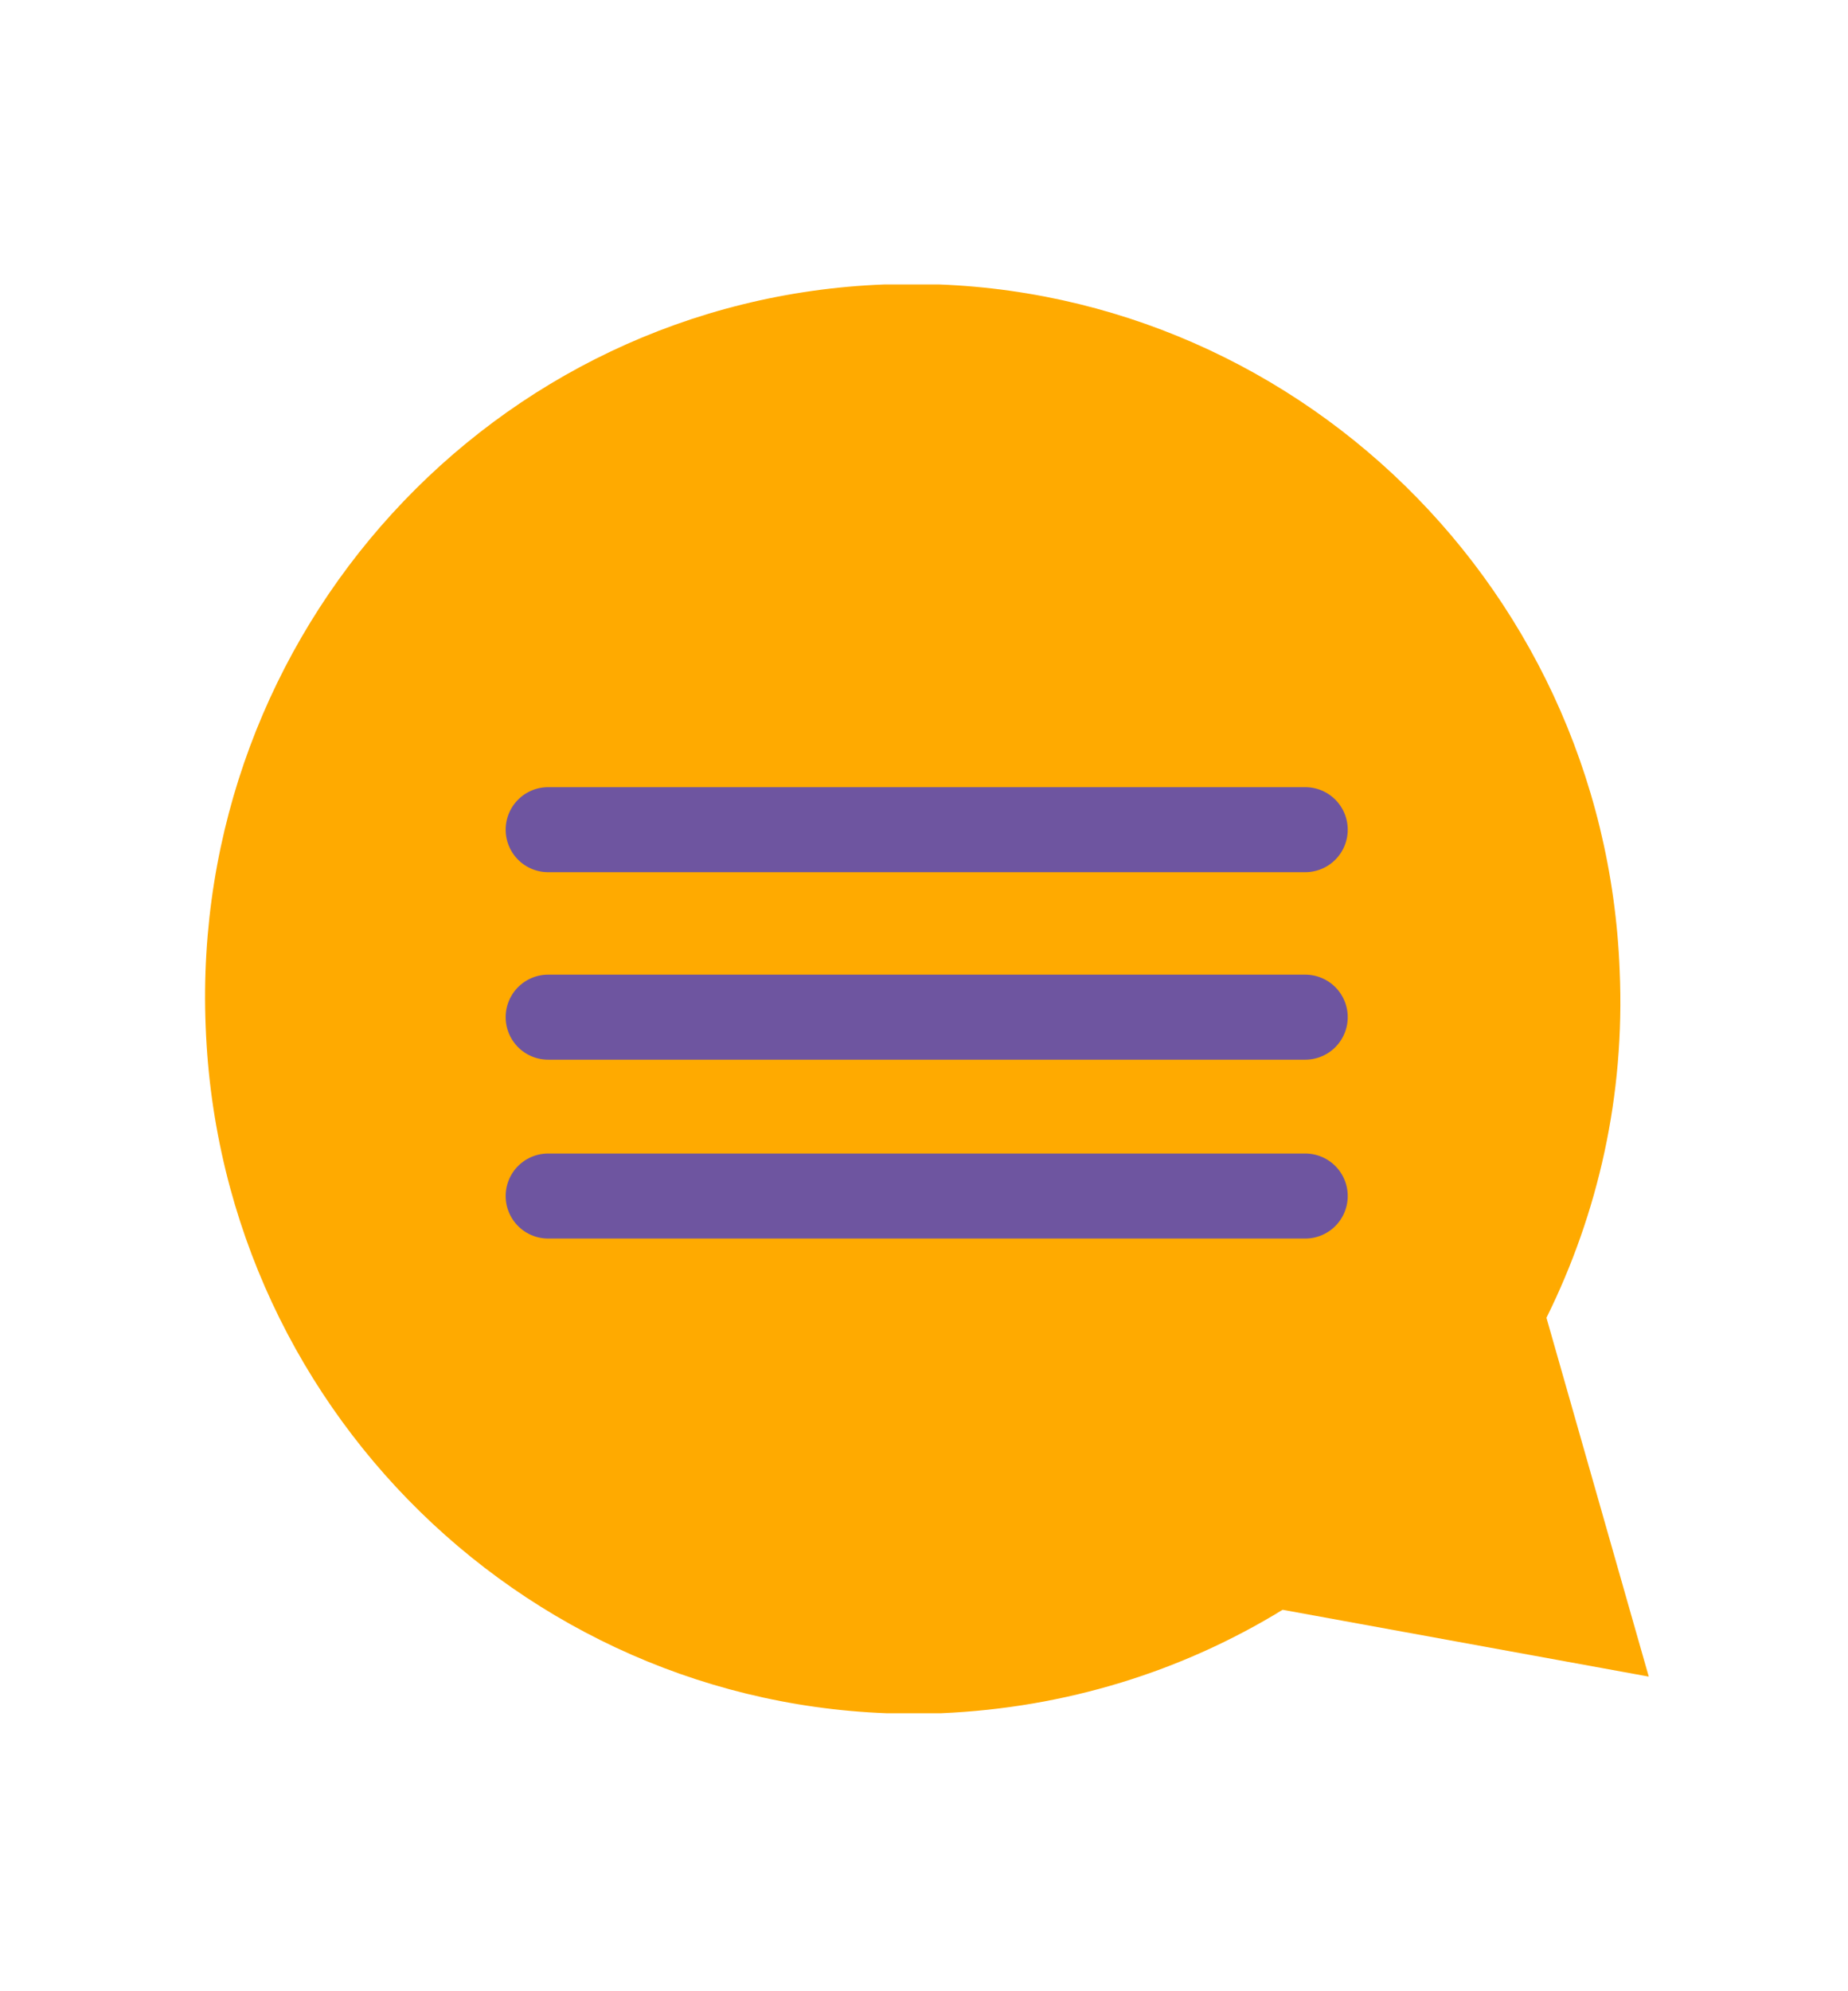 <?xml version="1.0" encoding="utf-8"?>
<!-- Generator: Adobe Illustrator 22.0.1, SVG Export Plug-In . SVG Version: 6.00 Build 0)  -->
<svg version="1.1" id="Ebene_1" xmlns="http://www.w3.org/2000/svg" xmlns:xlink="http://www.w3.org/1999/xlink" x="0px" y="0px"
	 viewBox="0 0 171.6 184.8" style="enable-background:new 0 0 171.6 184.8;" xml:space="preserve">
<style type="text/css">
	.st0{clip-path:url(#SVGID_2_);fill:#FFAA00;}
	.st1{fill:none;stroke:#6E55A0;stroke-width:7.892;stroke-linecap:round;}
</style>
<g>
	<defs>
		<rect id="SVGID_1_" x="19" y="26.4" width="134.1" height="132.6"/>
	</defs>
	<clipPath id="SVGID_2_">
		<use xlink:href="#SVGID_1_"  style="overflow:visible;"/>
	</clipPath>
	<path class="st0" d="M143.6,122.3c4.8-9.7,7.3-20.6,6.8-32.2c-1.4-36.6-32-65.1-68.3-63.7S17.6,58.7,19.1,95.3
		c1.4,36.6,32,65.1,68.3,63.7c11.6-0.5,22.4-3.9,31.7-9.6l34,6.2L143.6,122.3z"/>
</g>
<line class="st1" x1="50.9" y1="77" x2="121.2" y2="77"/>
<line class="st1" x1="50.9" y1="94.4" x2="121.2" y2="94.4"/>
<line class="st1" x1="50.9" y1="111" x2="121.2" y2="111"/>
</svg>
